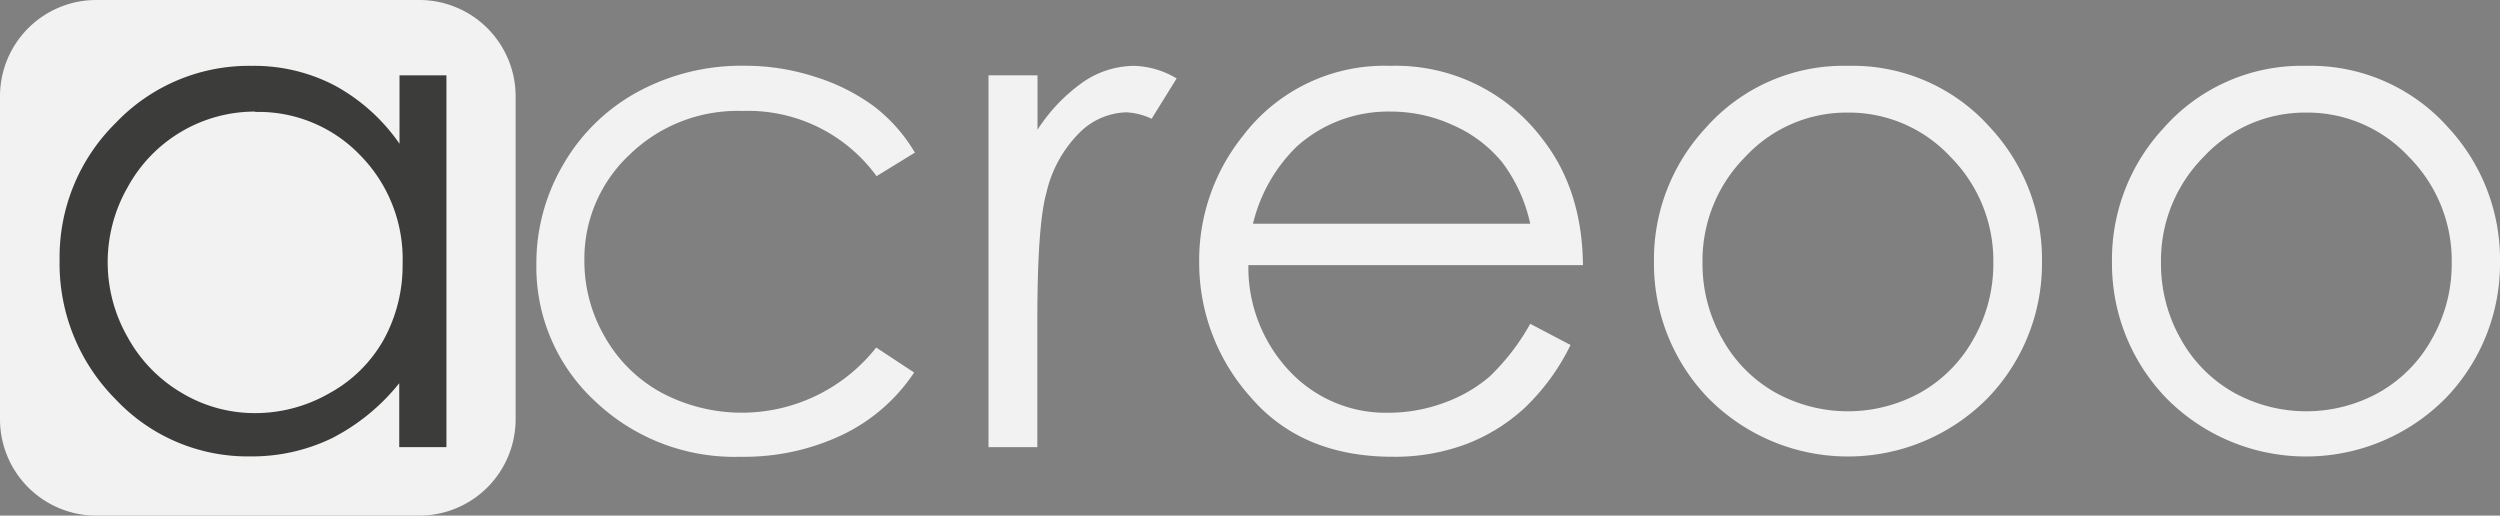 <svg id="Calque_1" data-name="Calque 1" xmlns="http://www.w3.org/2000/svg" viewBox="0 0 276.02 56.93"><rect x="0" y="0" width="276.02" height="56.93" fill="#808080" stroke="none"/><defs><style>.cls-1{fill:#f2f2f2;}.cls-2{fill:#3c3c3b;}</style></defs><path class="cls-1" d="M68.15,51.63A10.65,10.65,0,0,1,57.51,62.27H21.85A10.64,10.64,0,0,1,11.22,51.63V16A10.63,10.63,0,0,1,21.85,5.34H57.51A10.64,10.64,0,0,1,68.15,16Z" transform="translate(-11.22 -5.34)"/><path class="cls-2" d="M60.51,13.66V54.71H55.3V47.65a22.8,22.8,0,0,1-7.45,6.08,20.26,20.26,0,0,1-9,2,20,20,0,0,1-14.88-6.32,21.22,21.22,0,0,1-6.17-15.38A20.79,20.79,0,0,1,24,18.91a20.3,20.3,0,0,1,15-6.3,19.26,19.26,0,0,1,9.14,2.15,20.73,20.73,0,0,1,7.19,6.45V13.66Zm-21.11,4A16,16,0,0,0,25.32,26a16.65,16.65,0,0,0,0,16.58,16.08,16.08,0,0,0,6,6.16,15.64,15.64,0,0,0,8.05,2.21,16.42,16.42,0,0,0,8.21-2.19,15.24,15.24,0,0,0,6-5.91,17,17,0,0,0,2.09-8.41A16.33,16.33,0,0,0,51,22.49,15.55,15.55,0,0,0,39.4,17.7Z" transform="translate(-11.22 -5.34)"/><path class="cls-1" d="M112.23,22.19,108,24.79a17.55,17.55,0,0,0-14.81-7.2,17.1,17.1,0,0,0-12.45,4.82,15.73,15.73,0,0,0-5,11.72,16.64,16.64,0,0,0,2.28,8.44,15.93,15.93,0,0,0,6.26,6.14,18.9,18.9,0,0,0,23.68-5l4.19,2.76a19.79,19.79,0,0,1-7.91,6.87A25.23,25.23,0,0,1,93,55.77a22.32,22.32,0,0,1-16.14-6.19,20.14,20.14,0,0,1-6.42-15.06,21.5,21.5,0,0,1,3-11.07,21.1,21.1,0,0,1,8.25-8A24,24,0,0,1,93.44,12.6a25,25,0,0,1,7.86,1.25,21.85,21.85,0,0,1,6.44,3.25A17.75,17.75,0,0,1,112.23,22.19Z" transform="translate(-11.22 -5.34)"/><path class="cls-1" d="M120.38,13.66h5.39v6a19.08,19.08,0,0,1,5.09-5.3,10.06,10.06,0,0,1,5.59-1.75A9.69,9.69,0,0,1,141.13,14l-2.76,4.45a7.45,7.45,0,0,0-2.79-.71,7.6,7.6,0,0,0-5.09,2.17,13.61,13.61,0,0,0-3.74,6.73q-1,3.51-1,14.19V54.71h-5.39v-41Z" transform="translate(-11.22 -5.34)"/><path class="cls-1" d="M180.17,41.09l4.45,2.34a24.28,24.28,0,0,1-5.06,6.94,20.1,20.1,0,0,1-6.45,4A22.56,22.56,0,0,1,165,55.77q-10.05,0-15.71-6.59a22.2,22.2,0,0,1-5.67-14.88,21.91,21.91,0,0,1,4.8-13.92,19.6,19.6,0,0,1,16.27-7.77,20.25,20.25,0,0,1,16.77,8q4.45,5.63,4.53,14H149.05a16.7,16.7,0,0,0,4.57,11.73,14.55,14.55,0,0,0,10.91,4.57,17.72,17.72,0,0,0,6.1-1.09,16,16,0,0,0,5.05-2.9A24.64,24.64,0,0,0,180.17,41.09Zm0-11.05a17.45,17.45,0,0,0-3.08-6.76,14.57,14.57,0,0,0-5.34-4.07,16.39,16.39,0,0,0-7-1.55,15.07,15.07,0,0,0-10.39,3.89,17.65,17.65,0,0,0-4.8,8.49Z" transform="translate(-11.22 -5.34)"/><path class="cls-1" d="M215.25,12.61A20.33,20.33,0,0,1,231,19.47a21.37,21.37,0,0,1,5.67,14.83,21.36,21.36,0,0,1-6,15,21.68,21.68,0,0,1-30.84,0,21.36,21.36,0,0,1-6-15,21.33,21.33,0,0,1,5.67-14.79A20.29,20.29,0,0,1,215.25,12.61Zm0,5.16a15.24,15.24,0,0,0-11.32,4.87,16.26,16.26,0,0,0-4.74,11.77,16.69,16.69,0,0,0,2.16,8.3,15.28,15.28,0,0,0,5.83,5.94,16.54,16.54,0,0,0,16.13,0,15.28,15.28,0,0,0,5.83-5.94,16.69,16.69,0,0,0,2.16-8.3,16.26,16.26,0,0,0-4.75-11.77A15.29,15.29,0,0,0,215.24,17.77Z" transform="translate(-11.22 -5.34)"/><path class="cls-1" d="M265.85,12.61a20.32,20.32,0,0,1,15.72,6.86,21.42,21.42,0,0,1,5.67,14.83,21.36,21.36,0,0,1-6,15,21.68,21.68,0,0,1-30.84,0,21.36,21.36,0,0,1-6-15,21.33,21.33,0,0,1,5.67-14.79A20.33,20.33,0,0,1,265.85,12.61Zm0,5.16a15.26,15.26,0,0,0-11.31,4.87,16.26,16.26,0,0,0-4.73,11.77,16.78,16.78,0,0,0,2.15,8.3,15.28,15.28,0,0,0,5.83,5.94,16.54,16.54,0,0,0,16.13,0,15.21,15.21,0,0,0,5.83-5.94,16.69,16.69,0,0,0,2.16-8.3,16.26,16.26,0,0,0-4.75-11.77A15.29,15.29,0,0,0,265.82,17.77Z" transform="translate(-11.22 -5.34)"/></svg>